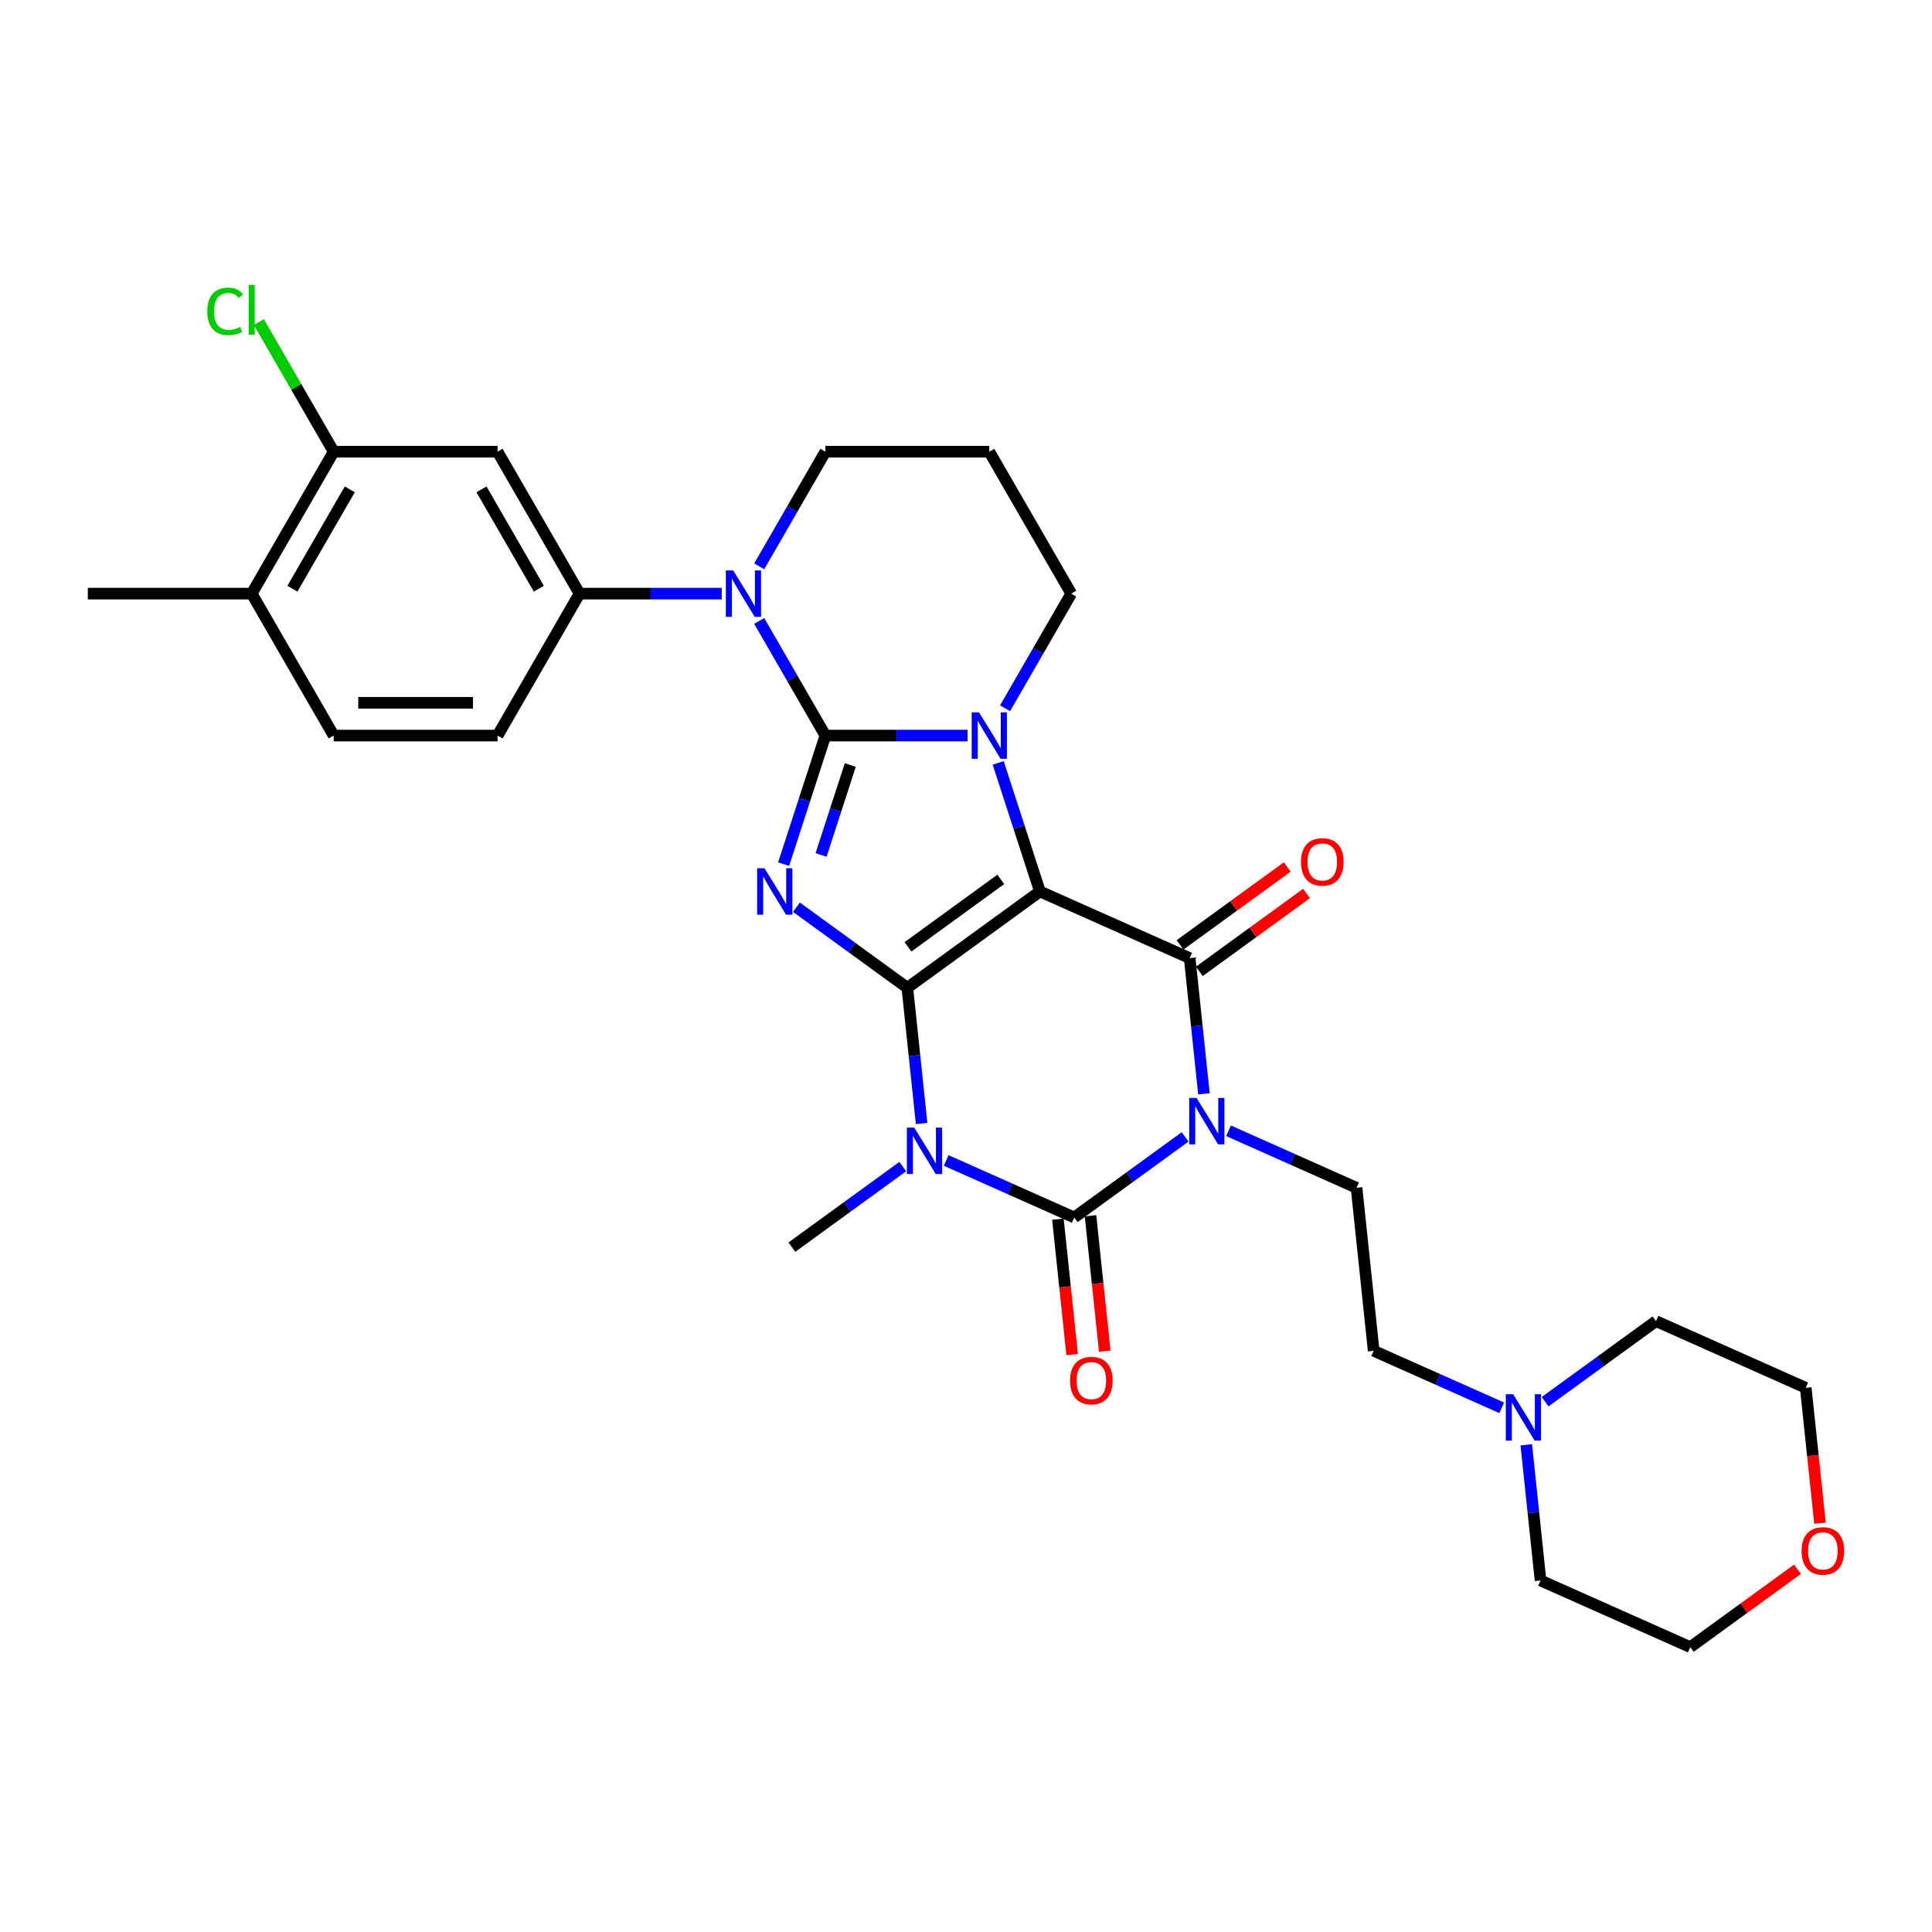 <?xml version='1.0' encoding='iso-8859-1'?>
<svg version='1.1' baseProfile='full'
              xmlns='http://www.w3.org/2000/svg'
                      xmlns:rdkit='http://www.rdkit.org/xml'
                      xmlns:xlink='http://www.w3.org/1999/xlink'
                  xml:space='preserve'
width='1000px' height='1000px' viewBox='0 0 1000 1000'>
<!-- END OF HEADER -->
<rect style='opacity:1.0;fill:#FFFFFF;stroke:none' width='1000' height='1000' x='0' y='0'> </rect>
<path class='bond-0' d='M 469.637,511.283 L 538.271,461.417' style='fill:none;fill-rule:evenodd;stroke:#000000;stroke-width:6px;stroke-linecap:butt;stroke-linejoin:miter;stroke-opacity:1' />
<path class='bond-0' d='M 469.959,490.076 L 518.003,455.17' style='fill:none;fill-rule:evenodd;stroke:#000000;stroke-width:6px;stroke-linecap:butt;stroke-linejoin:miter;stroke-opacity:1' />
<path class='bond-2' d='M 469.637,511.283 L 440.936,490.43' style='fill:none;fill-rule:evenodd;stroke:#000000;stroke-width:6px;stroke-linecap:butt;stroke-linejoin:miter;stroke-opacity:1' />
<path class='bond-2' d='M 440.936,490.43 L 412.235,469.578' style='fill:none;fill-rule:evenodd;stroke:#0000FF;stroke-width:6px;stroke-linecap:butt;stroke-linejoin:miter;stroke-opacity:1' />
<path class='bond-4' d='M 469.637,511.283 L 473.328,546.402' style='fill:none;fill-rule:evenodd;stroke:#000000;stroke-width:6px;stroke-linecap:butt;stroke-linejoin:miter;stroke-opacity:1' />
<path class='bond-4' d='M 473.328,546.402 L 477.019,581.521' style='fill:none;fill-rule:evenodd;stroke:#0000FF;stroke-width:6px;stroke-linecap:butt;stroke-linejoin:miter;stroke-opacity:1' />
<path class='bond-5' d='M 538.271,461.417 L 527.459,428.142' style='fill:none;fill-rule:evenodd;stroke:#000000;stroke-width:6px;stroke-linecap:butt;stroke-linejoin:miter;stroke-opacity:1' />
<path class='bond-5' d='M 527.459,428.142 L 516.648,394.867' style='fill:none;fill-rule:evenodd;stroke:#0000FF;stroke-width:6px;stroke-linecap:butt;stroke-linejoin:miter;stroke-opacity:1' />
<path class='bond-7' d='M 538.271,461.417 L 615.773,495.923' style='fill:none;fill-rule:evenodd;stroke:#000000;stroke-width:6px;stroke-linecap:butt;stroke-linejoin:miter;stroke-opacity:1' />
<path class='bond-1' d='M 427.219,380.733 L 416.407,414.008' style='fill:none;fill-rule:evenodd;stroke:#000000;stroke-width:6px;stroke-linecap:butt;stroke-linejoin:miter;stroke-opacity:1' />
<path class='bond-1' d='M 416.407,414.008 L 405.595,447.283' style='fill:none;fill-rule:evenodd;stroke:#0000FF;stroke-width:6px;stroke-linecap:butt;stroke-linejoin:miter;stroke-opacity:1' />
<path class='bond-1' d='M 440.112,395.959 L 432.544,419.251' style='fill:none;fill-rule:evenodd;stroke:#000000;stroke-width:6px;stroke-linecap:butt;stroke-linejoin:miter;stroke-opacity:1' />
<path class='bond-1' d='M 432.544,419.251 L 424.976,442.544' style='fill:none;fill-rule:evenodd;stroke:#0000FF;stroke-width:6px;stroke-linecap:butt;stroke-linejoin:miter;stroke-opacity:1' />
<path class='bond-8' d='M 427.219,380.733 L 410.09,351.065' style='fill:none;fill-rule:evenodd;stroke:#000000;stroke-width:6px;stroke-linecap:butt;stroke-linejoin:miter;stroke-opacity:1' />
<path class='bond-8' d='M 410.09,351.065 L 392.961,321.396' style='fill:none;fill-rule:evenodd;stroke:#0000FF;stroke-width:6px;stroke-linecap:butt;stroke-linejoin:miter;stroke-opacity:1' />
<path class='bond-32' d='M 427.219,380.733 L 464.021,380.733' style='fill:none;fill-rule:evenodd;stroke:#000000;stroke-width:6px;stroke-linecap:butt;stroke-linejoin:miter;stroke-opacity:1' />
<path class='bond-32' d='M 464.021,380.733 L 500.823,380.733' style='fill:none;fill-rule:evenodd;stroke:#0000FF;stroke-width:6px;stroke-linecap:butt;stroke-linejoin:miter;stroke-opacity:1' />
<path class='bond-3' d='M 613.409,588.456 L 584.708,609.308' style='fill:none;fill-rule:evenodd;stroke:#0000FF;stroke-width:6px;stroke-linecap:butt;stroke-linejoin:miter;stroke-opacity:1' />
<path class='bond-3' d='M 584.708,609.308 L 556.007,630.161' style='fill:none;fill-rule:evenodd;stroke:#000000;stroke-width:6px;stroke-linecap:butt;stroke-linejoin:miter;stroke-opacity:1' />
<path class='bond-10' d='M 635.873,585.296 L 669.008,600.049' style='fill:none;fill-rule:evenodd;stroke:#0000FF;stroke-width:6px;stroke-linecap:butt;stroke-linejoin:miter;stroke-opacity:1' />
<path class='bond-10' d='M 669.008,600.049 L 702.143,614.801' style='fill:none;fill-rule:evenodd;stroke:#000000;stroke-width:6px;stroke-linecap:butt;stroke-linejoin:miter;stroke-opacity:1' />
<path class='bond-31' d='M 623.155,566.161 L 619.464,531.042' style='fill:none;fill-rule:evenodd;stroke:#0000FF;stroke-width:6px;stroke-linecap:butt;stroke-linejoin:miter;stroke-opacity:1' />
<path class='bond-31' d='M 619.464,531.042 L 615.773,495.923' style='fill:none;fill-rule:evenodd;stroke:#000000;stroke-width:6px;stroke-linecap:butt;stroke-linejoin:miter;stroke-opacity:1' />
<path class='bond-6' d='M 489.737,600.656 L 522.872,615.408' style='fill:none;fill-rule:evenodd;stroke:#0000FF;stroke-width:6px;stroke-linecap:butt;stroke-linejoin:miter;stroke-opacity:1' />
<path class='bond-6' d='M 522.872,615.408 L 556.007,630.161' style='fill:none;fill-rule:evenodd;stroke:#000000;stroke-width:6px;stroke-linecap:butt;stroke-linejoin:miter;stroke-opacity:1' />
<path class='bond-20' d='M 467.272,603.815 L 438.572,624.668' style='fill:none;fill-rule:evenodd;stroke:#0000FF;stroke-width:6px;stroke-linecap:butt;stroke-linejoin:miter;stroke-opacity:1' />
<path class='bond-20' d='M 438.572,624.668 L 409.871,645.52' style='fill:none;fill-rule:evenodd;stroke:#000000;stroke-width:6px;stroke-linecap:butt;stroke-linejoin:miter;stroke-opacity:1' />
<path class='bond-18' d='M 520.215,366.599 L 537.344,336.931' style='fill:none;fill-rule:evenodd;stroke:#0000FF;stroke-width:6px;stroke-linecap:butt;stroke-linejoin:miter;stroke-opacity:1' />
<path class='bond-18' d='M 537.344,336.931 L 554.473,307.262' style='fill:none;fill-rule:evenodd;stroke:#000000;stroke-width:6px;stroke-linecap:butt;stroke-linejoin:miter;stroke-opacity:1' />
<path class='bond-13' d='M 547.57,631.048 L 551.254,666.099' style='fill:none;fill-rule:evenodd;stroke:#000000;stroke-width:6px;stroke-linecap:butt;stroke-linejoin:miter;stroke-opacity:1' />
<path class='bond-13' d='M 551.254,666.099 L 554.938,701.15' style='fill:none;fill-rule:evenodd;stroke:#FF0000;stroke-width:6px;stroke-linecap:butt;stroke-linejoin:miter;stroke-opacity:1' />
<path class='bond-13' d='M 564.444,629.274 L 568.128,664.325' style='fill:none;fill-rule:evenodd;stroke:#000000;stroke-width:6px;stroke-linecap:butt;stroke-linejoin:miter;stroke-opacity:1' />
<path class='bond-13' d='M 568.128,664.325 L 571.812,699.376' style='fill:none;fill-rule:evenodd;stroke:#FF0000;stroke-width:6px;stroke-linecap:butt;stroke-linejoin:miter;stroke-opacity:1' />
<path class='bond-14' d='M 620.76,502.787 L 648.502,482.631' style='fill:none;fill-rule:evenodd;stroke:#000000;stroke-width:6px;stroke-linecap:butt;stroke-linejoin:miter;stroke-opacity:1' />
<path class='bond-14' d='M 648.502,482.631 L 676.244,462.475' style='fill:none;fill-rule:evenodd;stroke:#FF0000;stroke-width:6px;stroke-linecap:butt;stroke-linejoin:miter;stroke-opacity:1' />
<path class='bond-14' d='M 610.787,489.06 L 638.529,468.904' style='fill:none;fill-rule:evenodd;stroke:#000000;stroke-width:6px;stroke-linecap:butt;stroke-linejoin:miter;stroke-opacity:1' />
<path class='bond-14' d='M 638.529,468.904 L 666.271,448.748' style='fill:none;fill-rule:evenodd;stroke:#FF0000;stroke-width:6px;stroke-linecap:butt;stroke-linejoin:miter;stroke-opacity:1' />
<path class='bond-9' d='M 373.568,307.262 L 336.766,307.262' style='fill:none;fill-rule:evenodd;stroke:#0000FF;stroke-width:6px;stroke-linecap:butt;stroke-linejoin:miter;stroke-opacity:1' />
<path class='bond-9' d='M 336.766,307.262 L 299.964,307.262' style='fill:none;fill-rule:evenodd;stroke:#000000;stroke-width:6px;stroke-linecap:butt;stroke-linejoin:miter;stroke-opacity:1' />
<path class='bond-23' d='M 392.961,293.129 L 410.09,263.46' style='fill:none;fill-rule:evenodd;stroke:#0000FF;stroke-width:6px;stroke-linecap:butt;stroke-linejoin:miter;stroke-opacity:1' />
<path class='bond-23' d='M 410.09,263.46 L 427.219,233.792' style='fill:none;fill-rule:evenodd;stroke:#000000;stroke-width:6px;stroke-linecap:butt;stroke-linejoin:miter;stroke-opacity:1' />
<path class='bond-11' d='M 299.964,307.262 L 257.546,233.792' style='fill:none;fill-rule:evenodd;stroke:#000000;stroke-width:6px;stroke-linecap:butt;stroke-linejoin:miter;stroke-opacity:1' />
<path class='bond-11' d='M 278.907,304.725 L 249.214,253.296' style='fill:none;fill-rule:evenodd;stroke:#000000;stroke-width:6px;stroke-linecap:butt;stroke-linejoin:miter;stroke-opacity:1' />
<path class='bond-16' d='M 299.964,307.262 L 257.546,380.733' style='fill:none;fill-rule:evenodd;stroke:#000000;stroke-width:6px;stroke-linecap:butt;stroke-linejoin:miter;stroke-opacity:1' />
<path class='bond-19' d='M 702.143,614.801 L 711.011,699.173' style='fill:none;fill-rule:evenodd;stroke:#000000;stroke-width:6px;stroke-linecap:butt;stroke-linejoin:miter;stroke-opacity:1' />
<path class='bond-12' d='M 257.546,233.792 L 172.709,233.792' style='fill:none;fill-rule:evenodd;stroke:#000000;stroke-width:6px;stroke-linecap:butt;stroke-linejoin:miter;stroke-opacity:1' />
<path class='bond-25' d='M 172.709,233.792 L 153.341,200.245' style='fill:none;fill-rule:evenodd;stroke:#000000;stroke-width:6px;stroke-linecap:butt;stroke-linejoin:miter;stroke-opacity:1' />
<path class='bond-25' d='M 153.341,200.245 L 133.973,166.699' style='fill:none;fill-rule:evenodd;stroke:#00CC00;stroke-width:6px;stroke-linecap:butt;stroke-linejoin:miter;stroke-opacity:1' />
<path class='bond-34' d='M 172.709,233.792 L 130.291,307.262' style='fill:none;fill-rule:evenodd;stroke:#000000;stroke-width:6px;stroke-linecap:butt;stroke-linejoin:miter;stroke-opacity:1' />
<path class='bond-34' d='M 181.041,253.296 L 151.348,304.725' style='fill:none;fill-rule:evenodd;stroke:#000000;stroke-width:6px;stroke-linecap:butt;stroke-linejoin:miter;stroke-opacity:1' />
<path class='bond-15' d='M 777.28,728.678 L 744.146,713.926' style='fill:none;fill-rule:evenodd;stroke:#0000FF;stroke-width:6px;stroke-linecap:butt;stroke-linejoin:miter;stroke-opacity:1' />
<path class='bond-15' d='M 744.146,713.926 L 711.011,699.173' style='fill:none;fill-rule:evenodd;stroke:#000000;stroke-width:6px;stroke-linecap:butt;stroke-linejoin:miter;stroke-opacity:1' />
<path class='bond-26' d='M 799.745,725.518 L 828.446,704.666' style='fill:none;fill-rule:evenodd;stroke:#0000FF;stroke-width:6px;stroke-linecap:butt;stroke-linejoin:miter;stroke-opacity:1' />
<path class='bond-26' d='M 828.446,704.666 L 857.147,683.813' style='fill:none;fill-rule:evenodd;stroke:#000000;stroke-width:6px;stroke-linecap:butt;stroke-linejoin:miter;stroke-opacity:1' />
<path class='bond-27' d='M 789.998,747.813 L 793.689,782.932' style='fill:none;fill-rule:evenodd;stroke:#0000FF;stroke-width:6px;stroke-linecap:butt;stroke-linejoin:miter;stroke-opacity:1' />
<path class='bond-27' d='M 793.689,782.932 L 797.381,818.051' style='fill:none;fill-rule:evenodd;stroke:#000000;stroke-width:6px;stroke-linecap:butt;stroke-linejoin:miter;stroke-opacity:1' />
<path class='bond-21' d='M 257.546,380.733 L 172.709,380.733' style='fill:none;fill-rule:evenodd;stroke:#000000;stroke-width:6px;stroke-linecap:butt;stroke-linejoin:miter;stroke-opacity:1' />
<path class='bond-21' d='M 244.82,363.766 L 185.435,363.766' style='fill:none;fill-rule:evenodd;stroke:#000000;stroke-width:6px;stroke-linecap:butt;stroke-linejoin:miter;stroke-opacity:1' />
<path class='bond-17' d='M 130.291,307.262 L 172.709,380.733' style='fill:none;fill-rule:evenodd;stroke:#000000;stroke-width:6px;stroke-linecap:butt;stroke-linejoin:miter;stroke-opacity:1' />
<path class='bond-30' d='M 130.291,307.262 L 45.455,307.262' style='fill:none;fill-rule:evenodd;stroke:#000000;stroke-width:6px;stroke-linecap:butt;stroke-linejoin:miter;stroke-opacity:1' />
<path class='bond-24' d='M 554.473,307.262 L 512.055,233.792' style='fill:none;fill-rule:evenodd;stroke:#000000;stroke-width:6px;stroke-linecap:butt;stroke-linejoin:miter;stroke-opacity:1' />
<path class='bond-22' d='M 930.367,812.245 L 902.625,832.401' style='fill:none;fill-rule:evenodd;stroke:#FF0000;stroke-width:6px;stroke-linecap:butt;stroke-linejoin:miter;stroke-opacity:1' />
<path class='bond-22' d='M 902.625,832.401 L 874.883,852.557' style='fill:none;fill-rule:evenodd;stroke:#000000;stroke-width:6px;stroke-linecap:butt;stroke-linejoin:miter;stroke-opacity:1' />
<path class='bond-35' d='M 942.017,788.422 L 938.333,753.371' style='fill:none;fill-rule:evenodd;stroke:#FF0000;stroke-width:6px;stroke-linecap:butt;stroke-linejoin:miter;stroke-opacity:1' />
<path class='bond-35' d='M 938.333,753.371 L 934.649,718.32' style='fill:none;fill-rule:evenodd;stroke:#000000;stroke-width:6px;stroke-linecap:butt;stroke-linejoin:miter;stroke-opacity:1' />
<path class='bond-33' d='M 427.219,233.792 L 512.055,233.792' style='fill:none;fill-rule:evenodd;stroke:#000000;stroke-width:6px;stroke-linecap:butt;stroke-linejoin:miter;stroke-opacity:1' />
<path class='bond-29' d='M 857.147,683.813 L 934.649,718.32' style='fill:none;fill-rule:evenodd;stroke:#000000;stroke-width:6px;stroke-linecap:butt;stroke-linejoin:miter;stroke-opacity:1' />
<path class='bond-28' d='M 797.381,818.051 L 874.883,852.557' style='fill:none;fill-rule:evenodd;stroke:#000000;stroke-width:6px;stroke-linecap:butt;stroke-linejoin:miter;stroke-opacity:1' />
<path  class='atom-3' d='M 395.692 449.404
L 403.565 462.13
Q 404.345 463.385, 405.601 465.659
Q 406.857 467.933, 406.924 468.068
L 406.924 449.404
L 410.114 449.404
L 410.114 473.43
L 406.823 473.43
L 398.373 459.517
Q 397.389 457.888, 396.337 456.022
Q 395.319 454.155, 395.013 453.578
L 395.013 473.43
L 391.891 473.43
L 391.891 449.404
L 395.692 449.404
' fill='#0000FF'/>
<path  class='atom-4' d='M 619.33 568.282
L 627.203 581.008
Q 627.983 582.263, 629.239 584.537
Q 630.495 586.811, 630.563 586.946
L 630.563 568.282
L 633.752 568.282
L 633.752 592.308
L 630.461 592.308
L 622.011 578.395
Q 621.027 576.766, 619.975 574.899
Q 618.957 573.033, 618.651 572.456
L 618.651 592.308
L 615.53 592.308
L 615.53 568.282
L 619.33 568.282
' fill='#0000FF'/>
<path  class='atom-5' d='M 473.194 583.642
L 481.067 596.367
Q 481.847 597.623, 483.103 599.896
Q 484.359 602.17, 484.426 602.306
L 484.426 583.642
L 487.616 583.642
L 487.616 607.667
L 484.325 607.667
L 475.875 593.754
Q 474.891 592.125, 473.839 590.259
Q 472.821 588.393, 472.515 587.816
L 472.515 607.667
L 469.393 607.667
L 469.393 583.642
L 473.194 583.642
' fill='#0000FF'/>
<path  class='atom-6' d='M 506.744 368.72
L 514.617 381.446
Q 515.398 382.701, 516.653 384.975
Q 517.909 387.248, 517.977 387.384
L 517.977 368.72
L 521.167 368.72
L 521.167 392.746
L 517.875 392.746
L 509.425 378.833
Q 508.441 377.204, 507.389 375.337
Q 506.371 373.471, 506.066 372.894
L 506.066 392.746
L 502.944 392.746
L 502.944 368.72
L 506.744 368.72
' fill='#0000FF'/>
<path  class='atom-9' d='M 379.49 295.25
L 387.363 307.975
Q 388.143 309.231, 389.399 311.504
Q 390.654 313.778, 390.722 313.914
L 390.722 295.25
L 393.912 295.25
L 393.912 319.275
L 390.62 319.275
L 382.171 305.362
Q 381.186 303.733, 380.134 301.867
Q 379.116 300, 378.811 299.424
L 378.811 319.275
L 375.689 319.275
L 375.689 295.25
L 379.49 295.25
' fill='#0000FF'/>
<path  class='atom-14' d='M 553.846 714.6
Q 553.846 708.831, 556.696 705.608
Q 559.547 702.384, 564.875 702.384
Q 570.202 702.384, 573.053 705.608
Q 575.903 708.831, 575.903 714.6
Q 575.903 720.437, 573.019 723.763
Q 570.134 727.054, 564.875 727.054
Q 559.581 727.054, 556.696 723.763
Q 553.846 720.471, 553.846 714.6
M 564.875 724.34
Q 568.54 724.34, 570.508 721.896
Q 572.51 719.419, 572.51 714.6
Q 572.51 709.883, 570.508 707.508
Q 568.54 705.099, 564.875 705.099
Q 561.21 705.099, 559.208 707.474
Q 557.239 709.849, 557.239 714.6
Q 557.239 719.453, 559.208 721.896
Q 561.21 724.34, 564.875 724.34
' fill='#FF0000'/>
<path  class='atom-15' d='M 673.379 446.126
Q 673.379 440.357, 676.229 437.133
Q 679.08 433.909, 684.407 433.909
Q 689.735 433.909, 692.586 437.133
Q 695.436 440.357, 695.436 446.126
Q 695.436 451.962, 692.552 455.288
Q 689.667 458.58, 684.407 458.58
Q 679.113 458.58, 676.229 455.288
Q 673.379 451.996, 673.379 446.126
M 684.407 455.865
Q 688.072 455.865, 690.04 453.422
Q 692.043 450.944, 692.043 446.126
Q 692.043 441.409, 690.04 439.033
Q 688.072 436.624, 684.407 436.624
Q 680.742 436.624, 678.74 438.999
Q 676.772 441.375, 676.772 446.126
Q 676.772 450.978, 678.74 453.422
Q 680.742 455.865, 684.407 455.865
' fill='#FF0000'/>
<path  class='atom-16' d='M 783.202 721.666
L 791.075 734.392
Q 791.855 735.647, 793.111 737.921
Q 794.366 740.194, 794.434 740.33
L 794.434 721.666
L 797.624 721.666
L 797.624 745.692
L 794.333 745.692
L 785.883 731.779
Q 784.899 730.15, 783.847 728.283
Q 782.829 726.417, 782.523 725.84
L 782.523 745.692
L 779.401 745.692
L 779.401 721.666
L 783.202 721.666
' fill='#0000FF'/>
<path  class='atom-23' d='M 932.488 802.759
Q 932.488 796.99, 935.338 793.766
Q 938.189 790.543, 943.517 790.543
Q 948.844 790.543, 951.695 793.766
Q 954.545 796.99, 954.545 802.759
Q 954.545 808.596, 951.661 811.921
Q 948.777 815.213, 943.517 815.213
Q 938.223 815.213, 935.338 811.921
Q 932.488 808.63, 932.488 802.759
M 943.517 812.498
Q 947.182 812.498, 949.15 810.055
Q 951.152 807.578, 951.152 802.759
Q 951.152 798.042, 949.15 795.667
Q 947.182 793.257, 943.517 793.257
Q 939.852 793.257, 937.85 795.633
Q 935.881 798.008, 935.881 802.759
Q 935.881 807.612, 937.85 810.055
Q 939.852 812.498, 943.517 812.498
' fill='#FF0000'/>
<path  class='atom-26' d='M 107.283 161.153
Q 107.283 155.18, 110.066 152.058
Q 112.883 148.902, 118.21 148.902
Q 123.165 148.902, 125.812 152.398
L 123.572 154.23
Q 121.638 151.685, 118.21 151.685
Q 114.579 151.685, 112.645 154.128
Q 110.745 156.538, 110.745 161.153
Q 110.745 165.904, 112.713 168.347
Q 114.715 170.79, 118.584 170.79
Q 121.23 170.79, 124.319 169.195
L 125.269 171.74
Q 124.013 172.555, 122.113 173.03
Q 120.212 173.505, 118.109 173.505
Q 112.883 173.505, 110.066 170.315
Q 107.283 167.125, 107.283 161.153
' fill='#00CC00'/>
<path  class='atom-26' d='M 128.73 147.443
L 131.852 147.443
L 131.852 173.199
L 128.73 173.199
L 128.73 147.443
' fill='#00CC00'/>
</svg>
